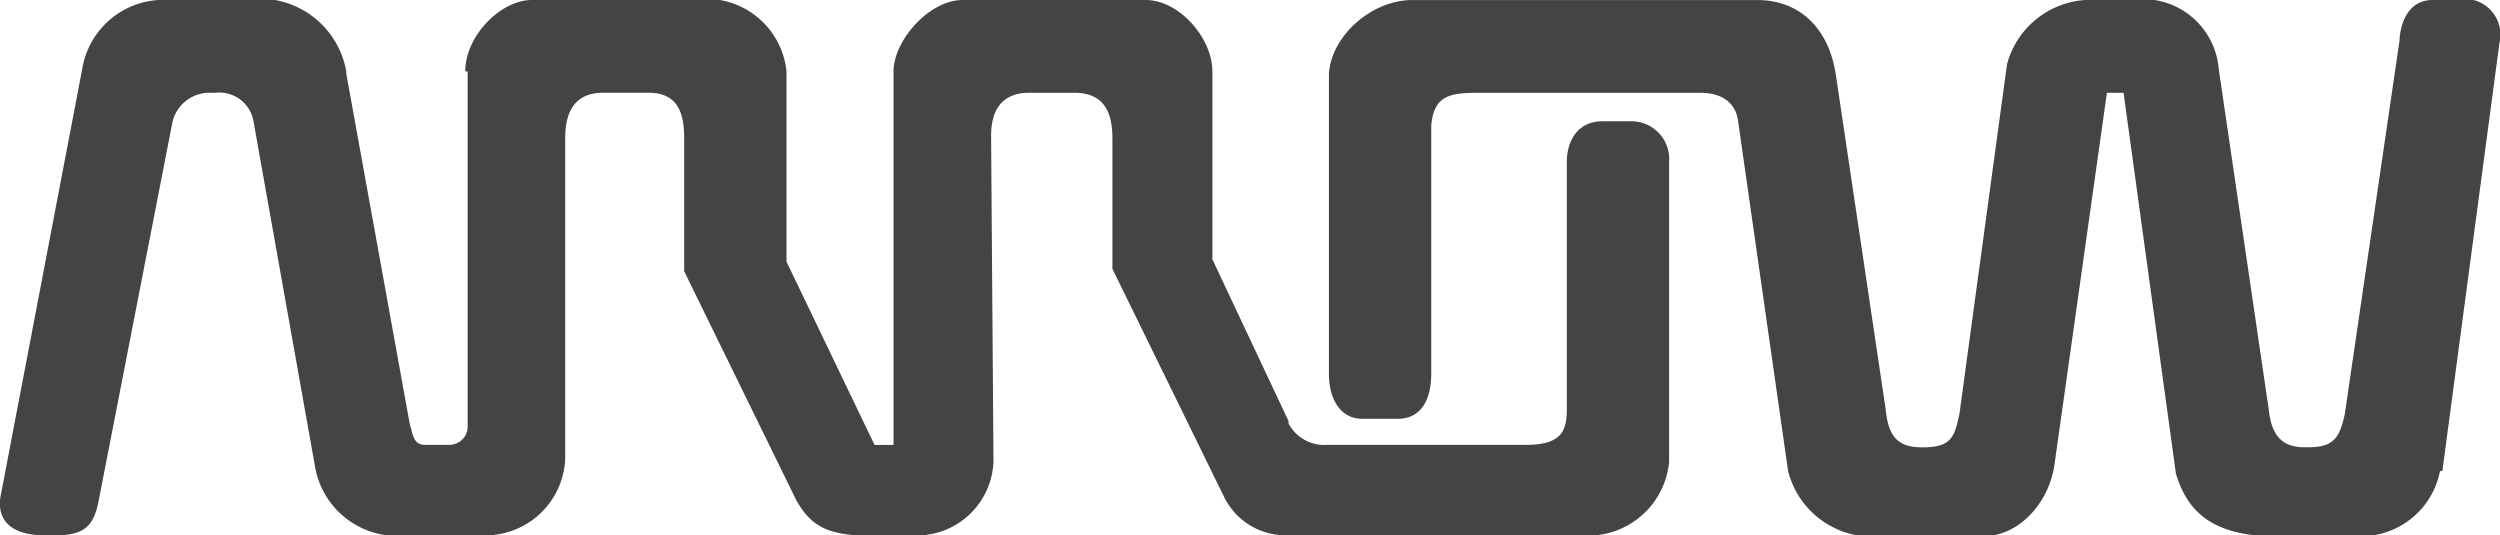 <svg xmlns="http://www.w3.org/2000/svg" width="180.111" height="38.565" viewBox="0 0 180.111 38.565"><defs><style>.a{fill:#444;fill-rule:evenodd;}</style></defs><g transform="translate(-214.737 -389.452)"><path class="a" d="M324.705,421.5c3.085,0,2.913-1.542,2.913-3.256v-17.14h0c0-1.371.686-2.914,2.571-2.914h2.058a2.719,2.719,0,0,1,2.741,2.914v21.6h0a5.858,5.858,0,0,1-5.313,5.314H307.393a4.94,4.94,0,0,1-4.456-2.743h0l-8.057-16.454v-9.427c0-1.715-.513-3.258-2.741-3.258h-3.258c-2.056,0-2.741,1.371-2.741,3.086l.172,23.481h0a5.541,5.541,0,0,1-5.142,5.314h-4.8c-2.058-.172-3.258-.686-4.286-2.571l-8.057-16.454h0v-9.6h0c0-1.886-.513-3.258-2.57-3.258H258.2c-2.058,0-2.743,1.371-2.743,3.258h0v23.139h0a5.764,5.764,0,0,1-5.486,5.484H242.6a6.013,6.013,0,0,1-5.141-4.8h0L233,398.192h0a2.494,2.494,0,0,0-2.741-2.056h-.343a2.733,2.733,0,0,0-2.743,2.056l-5.313,27.253h0c-.343,1.885-1.03,2.571-3.086,2.571h-.857c-2.058,0-3.6-.857-3.086-3.085h0l5.829-30.51h0a5.933,5.933,0,0,1,6.169-4.971h7.714a6.349,6.349,0,0,1,5.142,5.142v.17l4.628,25.54v-.172c.172.857.343,1.37,1.028,1.37h1.715a1.325,1.325,0,0,0,1.371-1.2V394.594h-.172c0-2.571,2.571-5.142,4.8-5.142H266.6a5.815,5.815,0,0,1,4.8,5.142h0v13.711h0l6.342,13.2h1.371V394.594h0c0-2.228,2.57-5.142,4.97-5.142h13.2c2.4,0,4.8,2.743,4.8,5.142h0v13.541l5.486,11.655v.172h0a2.908,2.908,0,0,0,2.741,1.542h14.4Z" transform="translate(0 0)"/><path class="a" d="M345.639,396.136l3.77,27.425c.858,2.913,2.743,4.114,5.657,4.456h8.57a5.8,5.8,0,0,0,4.8-4.628h.172l4.114-30.853h0a2.573,2.573,0,0,0-1.885-3.085h-2.914c-2.228,0-2.4,2.571-2.4,2.914h0l-3.943,26.909h0c-.342,1.543-.685,2.4-2.571,2.4h-.342c-1.886,0-2.4-1.2-2.571-2.743l-3.6-24.509h0a5.48,5.48,0,0,0-4.628-4.971H342.9a6.262,6.262,0,0,0-5.657,4.628h0l-3.428,25.2h0c-.342,1.543-.513,2.4-2.571,2.4h-.172c-1.885,0-2.4-1.028-2.571-2.743l-3.6-24.168h0c-.515-3.256-2.571-5.313-5.657-5.313H294.39c-2.914,0-5.827,2.571-6,5.313h0v21.6h0c0,1.885.857,3.256,2.4,3.256h2.571c1.543,0,2.4-1.2,2.4-3.256V398.536h0c.172-2.228,1.371-2.4,3.429-2.4H315.13c1.543,0,2.57.686,2.741,2.056h0l3.6,25.2a6.271,6.271,0,0,0,4.971,4.628h9.771c2.227-.342,4.113-2.571,4.456-5.142h0l3.771-26.739h1.2Z" transform="translate(22.088 0)"/></g></svg>